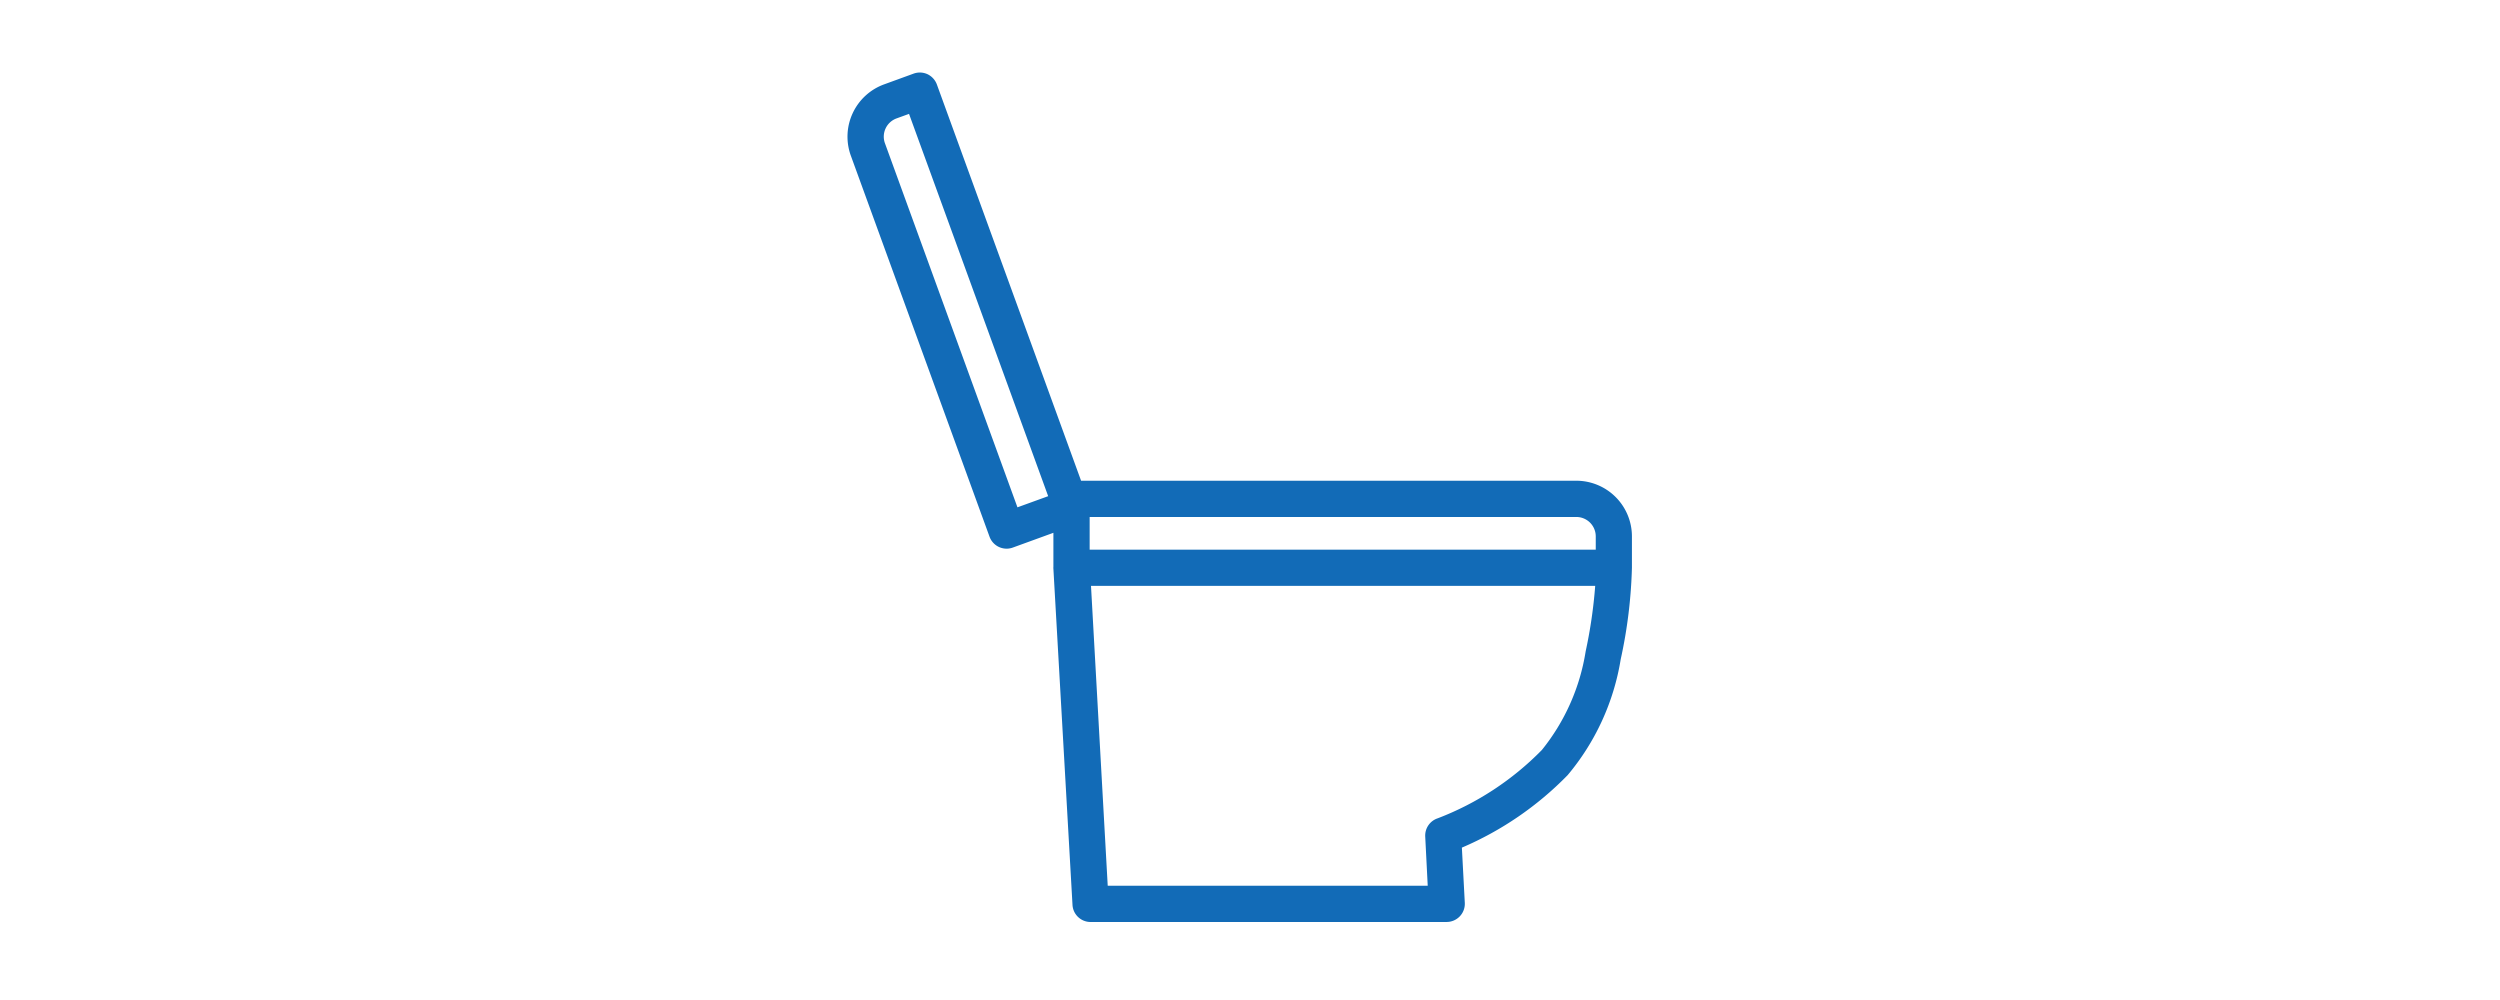 <svg xmlns="http://www.w3.org/2000/svg" width="100" height="40" viewBox="0 0 100 40">
  <g id="img" transform="translate(-85 -138)">
    <rect id="背景" width="100" height="40" transform="translate(85 138)" fill="rgba(255,255,255,0)"/>
    <path id="トイレ" d="M-4814.277,1014.979a.724.724,0,0,1-.723-.684l-.764-13.445a.423.423,0,0,1,0-.079v-1.36l-1.624.591a.734.734,0,0,1-.25.044.728.728,0,0,1-.68-.477l-5.549-15.244a2.227,2.227,0,0,1,1.331-2.851l1.18-.43a.733.733,0,0,1,.555.023.736.736,0,0,1,.375.409l5.769,15.852h19.81a2.227,2.227,0,0,1,2.224,2.225v1.256a19.365,19.365,0,0,1-.448,3.658,9.6,9.6,0,0,1-2.123,4.637,13.108,13.108,0,0,1-4.231,2.9l.117,2.21a.727.727,0,0,1-.2.538.728.728,0,0,1-.527.226Zm.686-1.45h12.8l-.1-1.97a.727.727,0,0,1,.5-.728,11.666,11.666,0,0,0,4.167-2.734,8.362,8.362,0,0,0,1.75-3.941,19.325,19.325,0,0,0,.382-2.622h-20.168Zm-.723-13.444h20.244v-.531a.777.777,0,0,0-.775-.776h-19.469Zm-7.726-17.249a.776.776,0,0,0-.462.994l5.3,14.562,1.229-.446-5.566-15.292Z" transform="translate(4942.9 -840.099)" fill="#126bb7"/>
  </g>
</svg>
